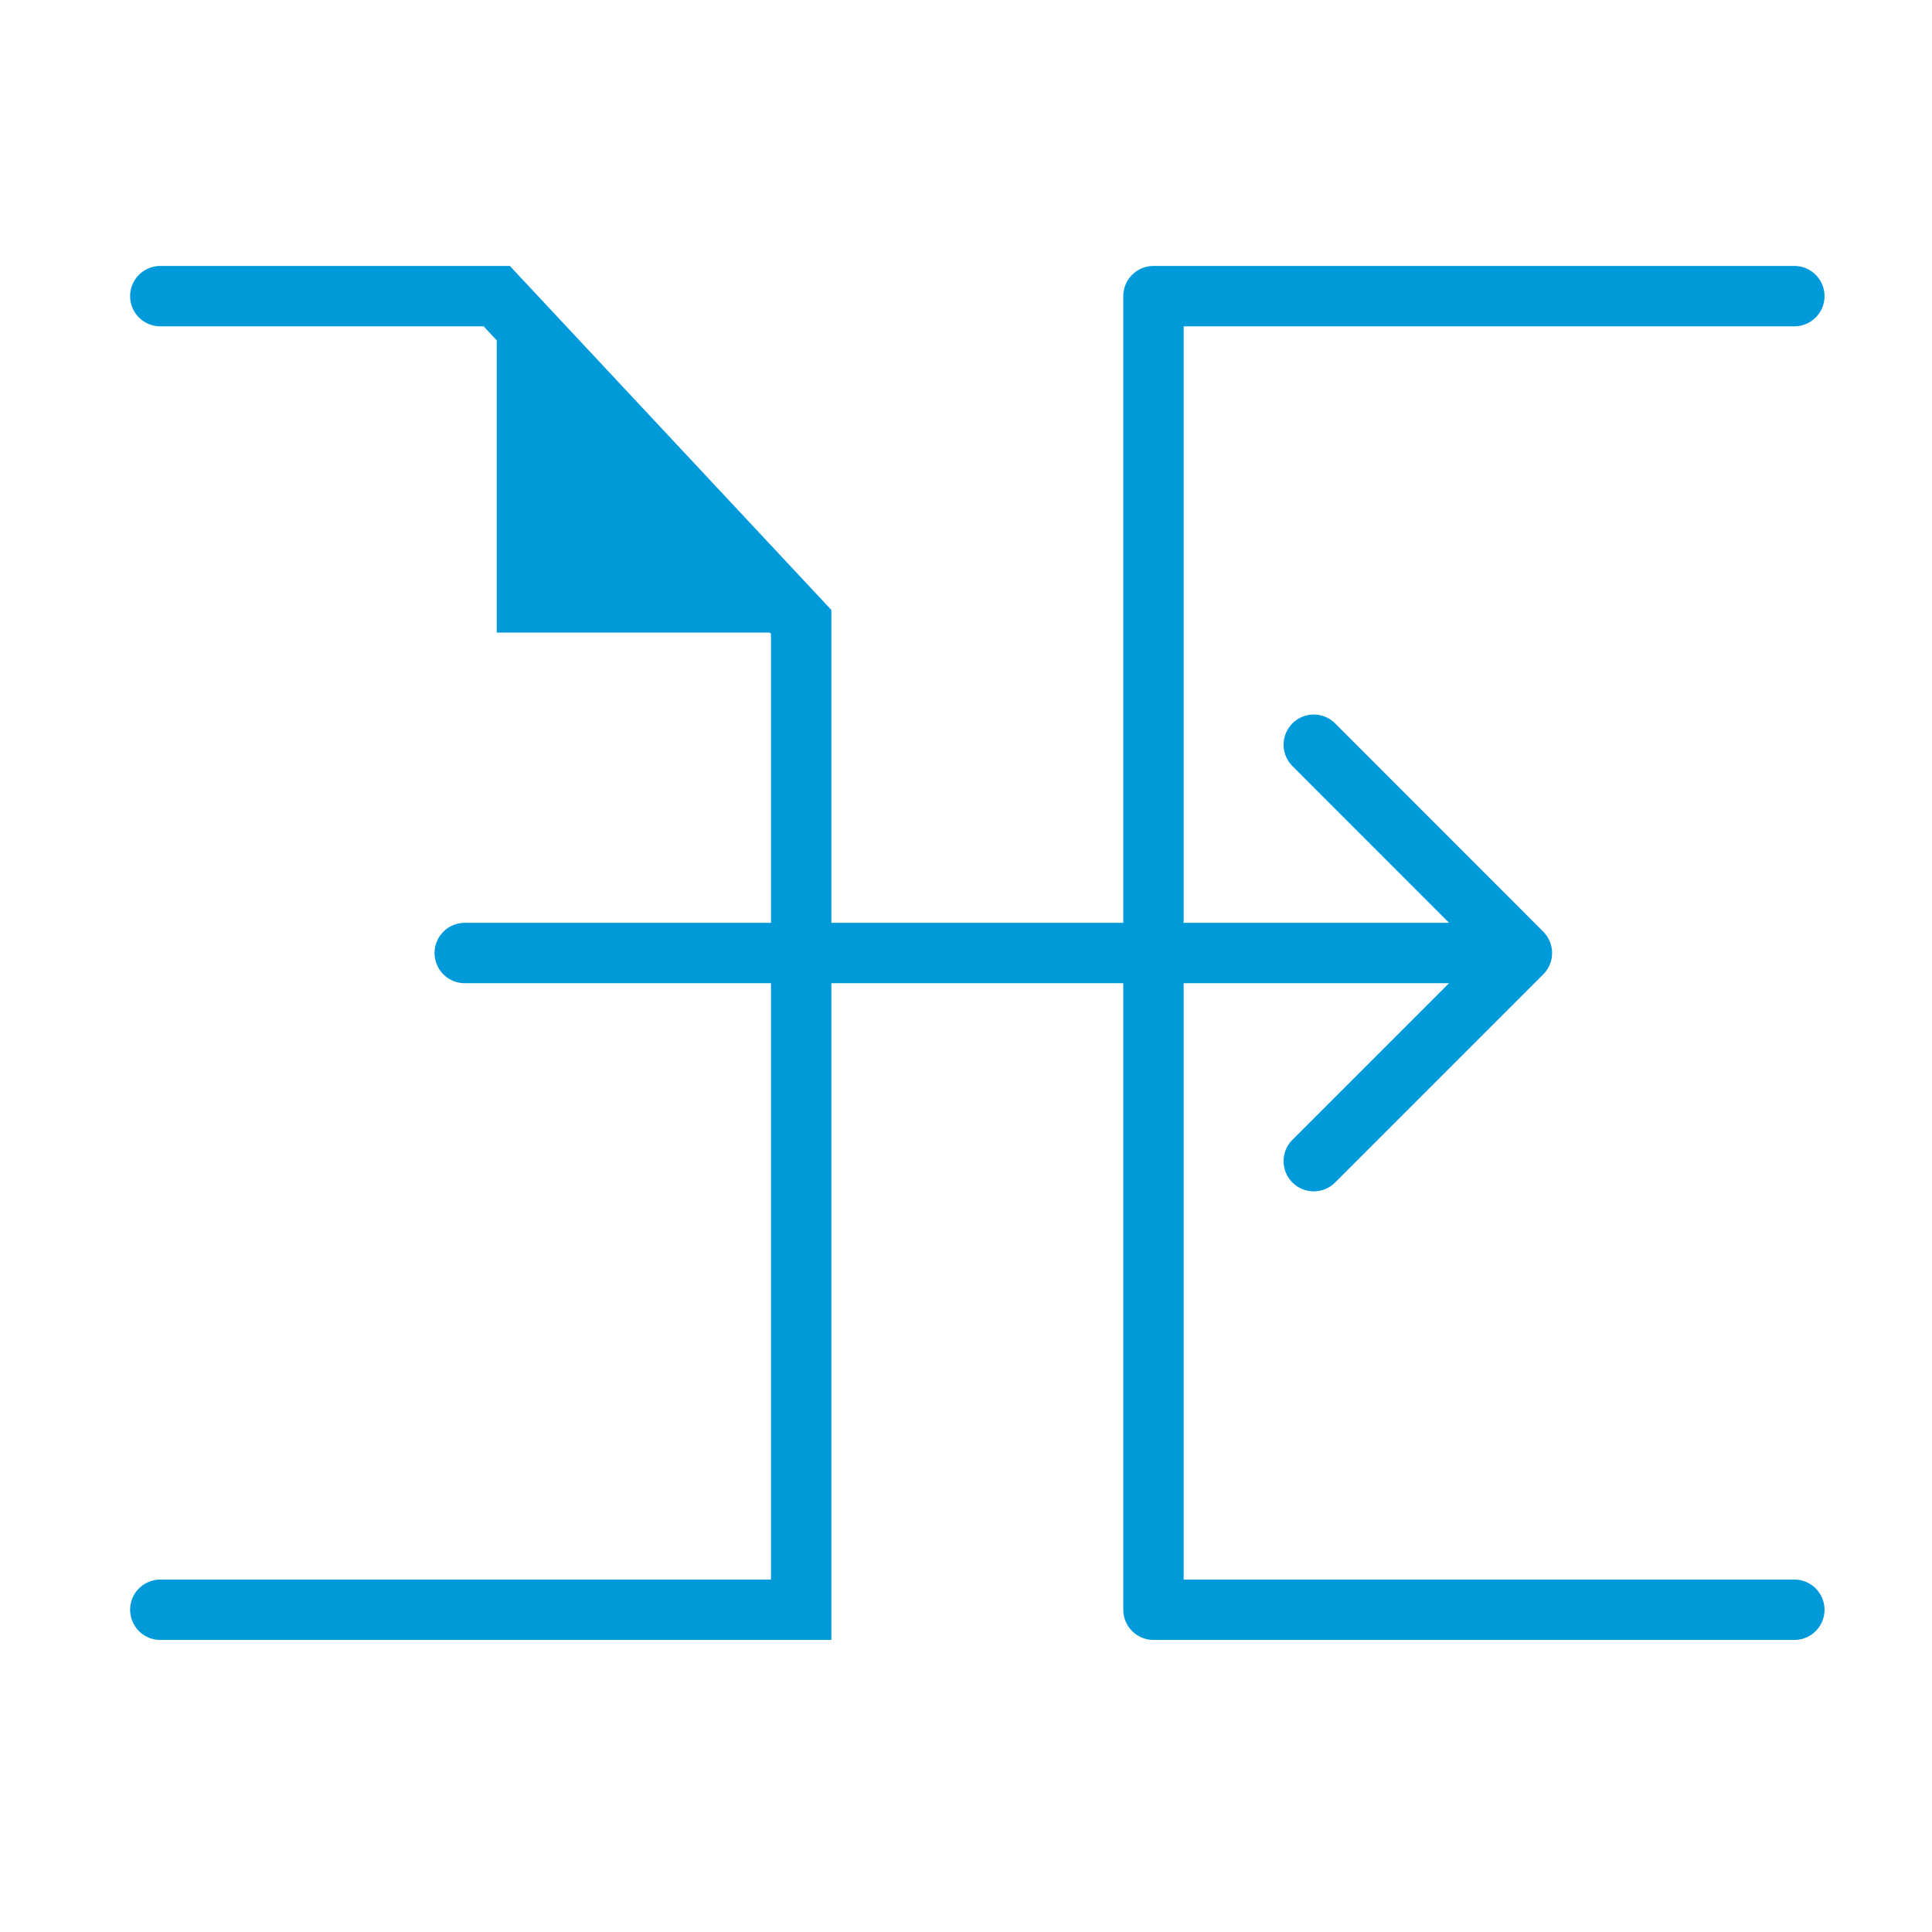 <svg id="Layer_1" data-name="Layer 1" xmlns="http://www.w3.org/2000/svg" viewBox="0 0 128 128"><defs><style>.cls-1,.cls-2{fill:none;stroke:#009ada;stroke-linecap:round;stroke-width:4px;}.cls-1{stroke-miterlimit:10;}.cls-2{stroke-linejoin:round;}.cls-3{fill:#009ada;}</style></defs><title>mft</title><polyline class="cls-1" points="10.62 19.62 32.91 19.62 53.08 41.2 53.08 106.65 10.62 106.65"/><polyline class="cls-2" points="118.88 106.65 76.42 106.65 76.42 19.62 118.88 19.62"/><polyline class="cls-2" points="30.79 63.14 100.83 63.14 87.04 49.34 100.83 63.14 87.04 76.93"/><polygon class="cls-3" points="54.14 41.91 32.91 41.91 32.91 20.68 54.14 41.91"/></svg>